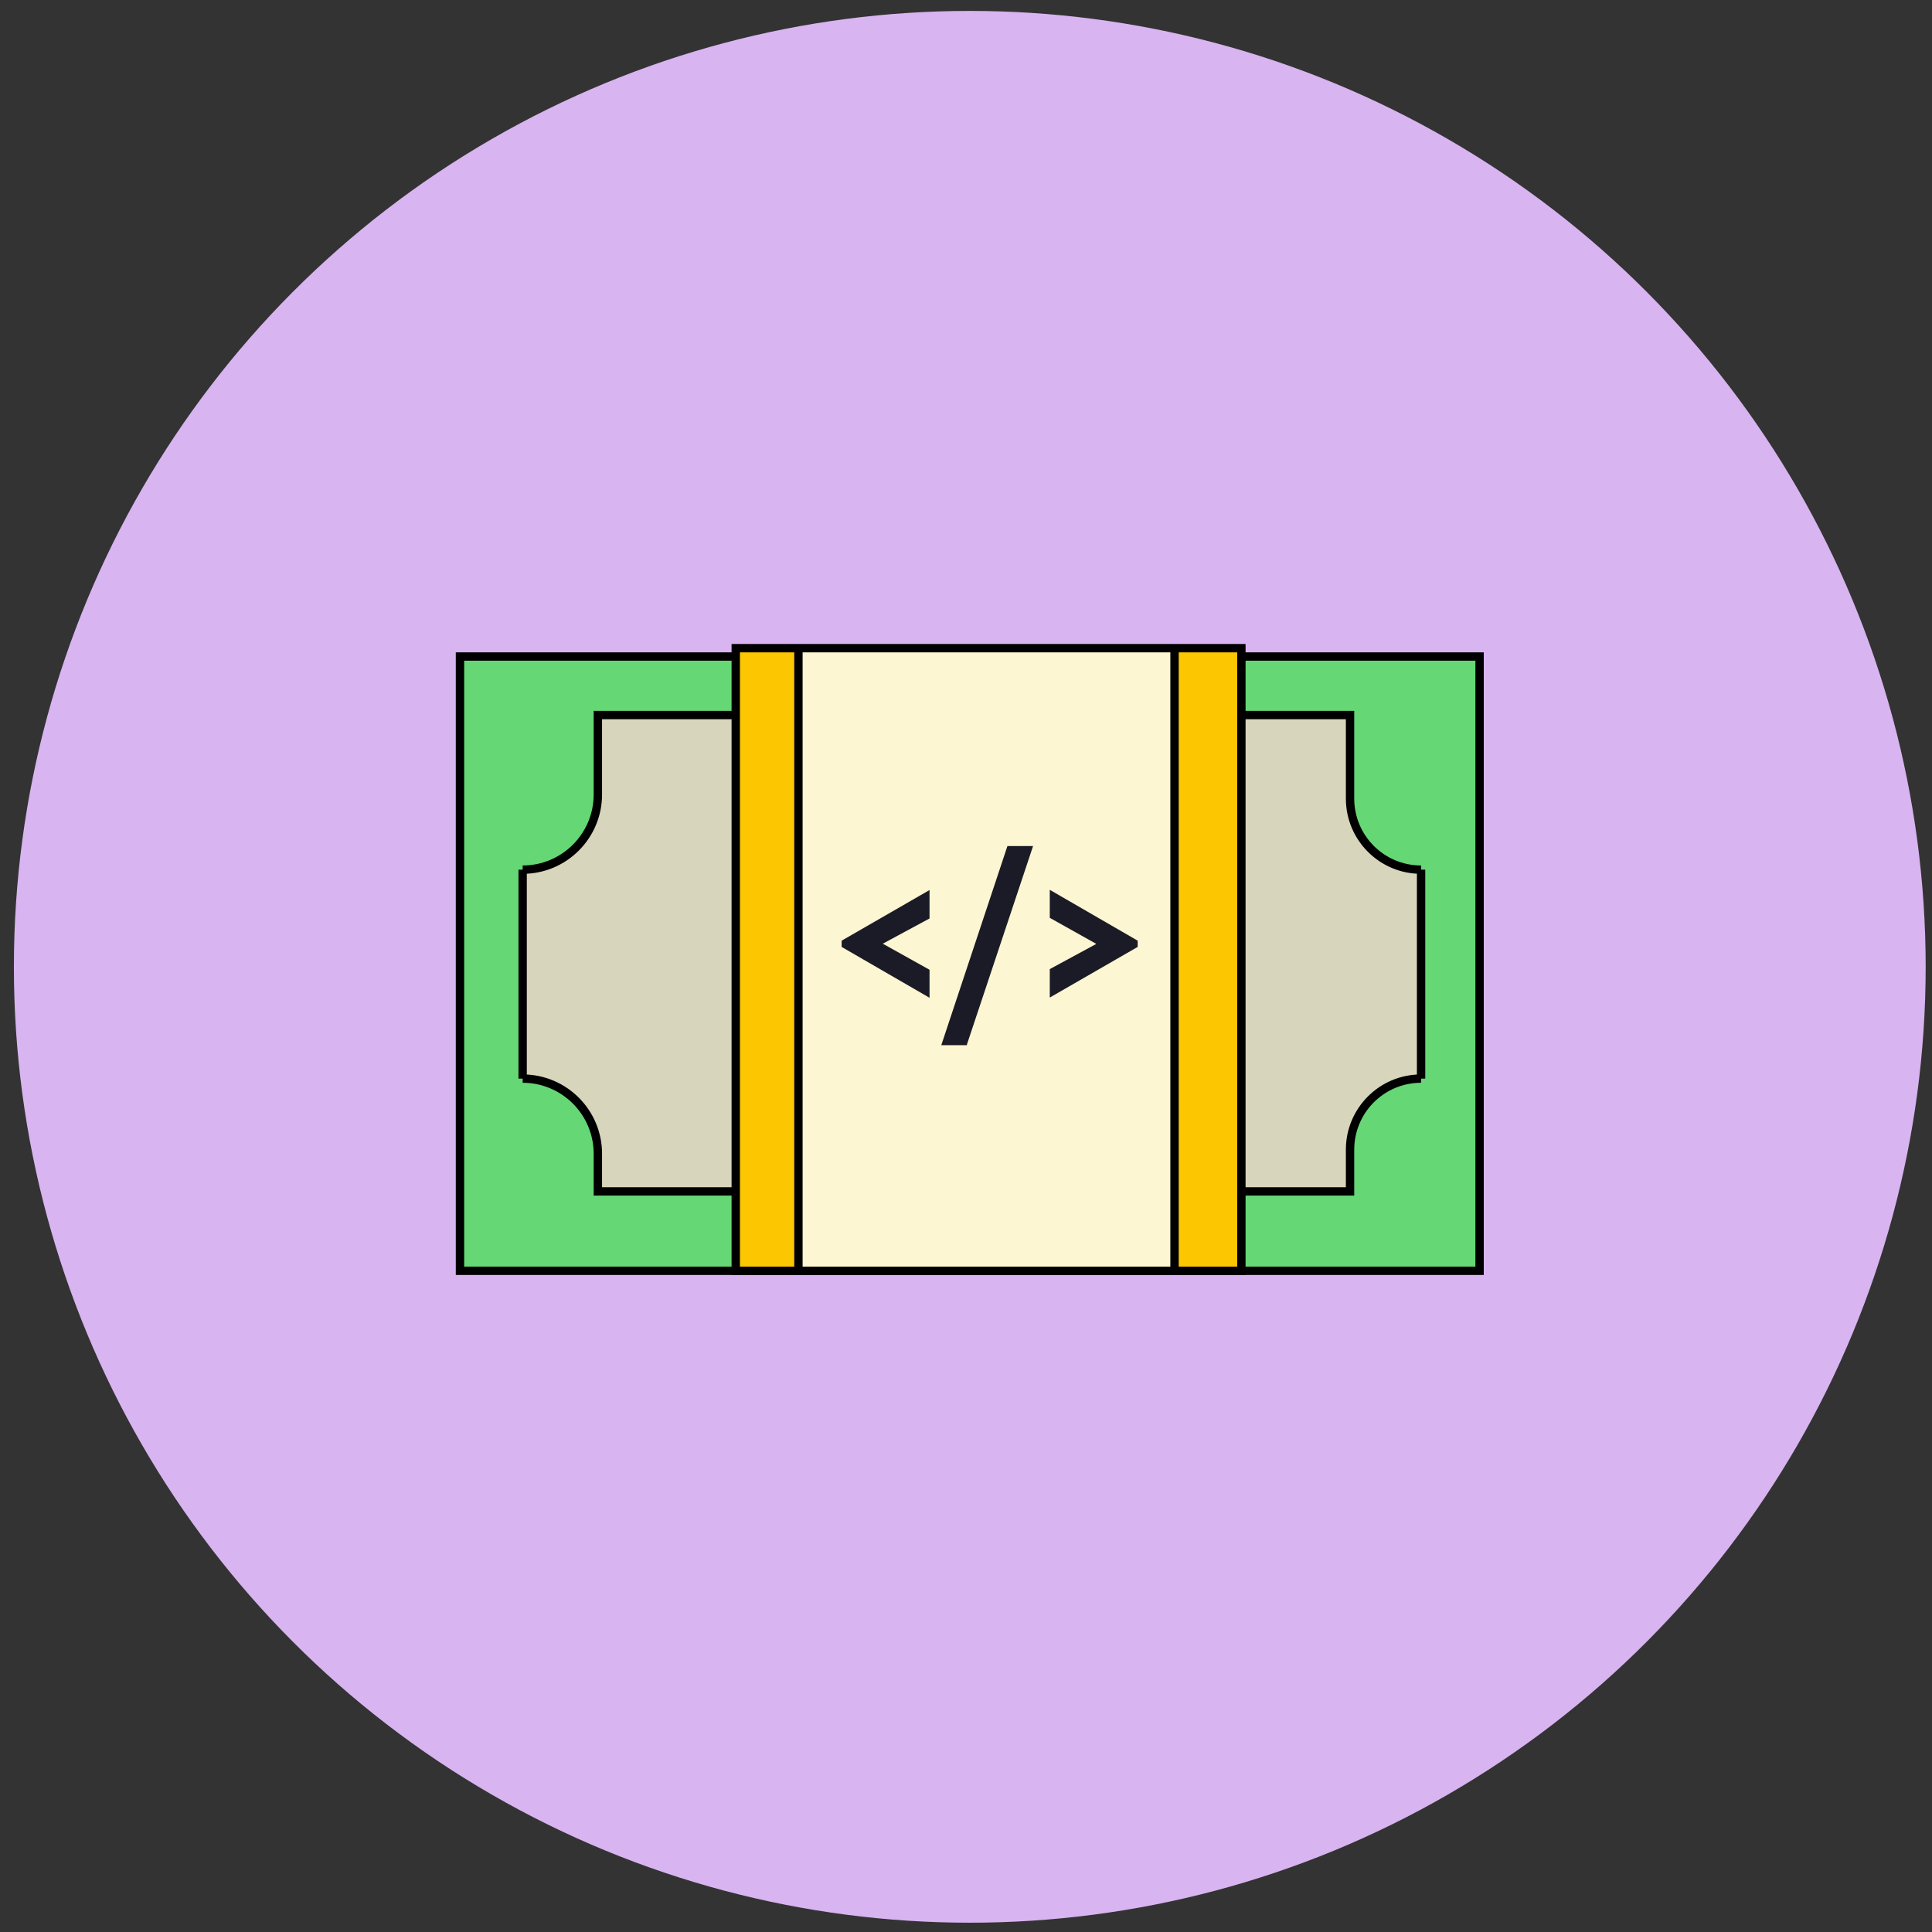<?xml version="1.0" encoding="UTF-8"?> <svg xmlns="http://www.w3.org/2000/svg" width="135" height="135" viewBox="0 0 135 135" fill="none"><rect x="0" y="0" width="135" height="135" fill="#333333" stroke="none"/> <circle cx="67.764" cy="67.557" r="66.794" fill="#D8B4F0"></circle> <path d="M36.521 60.768V75.368C39.423 75.368 41.776 77.721 41.776 80.623V83.251H94.336V80.331C94.336 77.59 96.558 75.368 99.299 75.368V60.768C96.558 60.768 94.336 58.545 94.336 55.804V49.964H41.776V55.512C41.776 58.415 39.423 60.768 36.521 60.768Z" fill="#D8D5BD"></path> <path fill-rule="evenodd" clip-rule="evenodd" d="M32.141 45.876V88.799H54.624H103.387V45.876H32.141ZM36.521 75.368V60.768C39.423 60.768 41.776 58.415 41.776 55.512V49.964H94.336V55.804C94.336 58.545 96.558 60.768 99.299 60.768V75.368C96.558 75.368 94.336 77.59 94.336 80.331V83.251H41.776V80.623C41.776 77.721 39.423 75.368 36.521 75.368Z" fill="#65D774"></path> <path d="M54.624 88.799H32.141H35.17H101.161H103.387H54.624Z" fill="#83897A"></path> <path d="M32.141 45.876V45.584H31.849V45.876H32.141ZM32.141 88.799H31.849V89.091H32.141V88.799ZM103.387 88.799V89.091H103.679V88.799H103.387ZM103.387 45.876H103.679V45.584H103.387V45.876ZM41.776 83.251H41.484V83.543H41.776V83.251ZM94.336 83.251V83.543H94.628V83.251H94.336ZM94.336 49.964H94.628V49.672H94.336V49.964ZM41.776 49.964V49.672H41.484V49.964H41.776ZM31.849 45.876V88.799H32.433V45.876H31.849ZM32.141 89.091H54.624V88.507H32.141V89.091ZM54.624 89.091H103.387V88.507H54.624V89.091ZM103.679 88.799V45.876H103.095V88.799H103.679ZM103.387 45.584H32.141V46.168H103.387V45.584ZM36.229 60.768V75.368H36.812V60.768H36.229ZM41.484 80.623V83.251H42.069V80.623H41.484ZM41.776 83.543H94.336V82.959H41.776V83.543ZM94.628 83.251V80.331H94.044V83.251H94.628ZM99.591 75.368V60.768H99.007V75.368H99.591ZM94.628 55.804V49.964H94.044V55.804H94.628ZM94.336 49.672H41.776V50.256H94.336V49.672ZM41.484 49.964V55.512H42.069V49.964H41.484ZM32.141 89.091H35.17V88.507H32.141V89.091ZM35.17 89.091H101.161V88.507H35.17V89.091ZM101.161 89.091H103.387V88.507H101.161V89.091ZM41.484 55.512C41.484 58.253 39.262 60.476 36.521 60.476V61.06C39.585 61.06 42.069 58.576 42.069 55.512H41.484ZM99.299 60.476C96.719 60.476 94.628 58.384 94.628 55.804H94.044C94.044 58.707 96.397 61.06 99.299 61.06V60.476ZM94.628 80.331C94.628 77.751 96.719 75.659 99.299 75.659V75.076C96.397 75.076 94.044 77.429 94.044 80.331H94.628ZM36.521 75.659C39.262 75.659 41.484 77.882 41.484 80.623H42.069C42.069 77.559 39.585 75.076 36.521 75.076V75.659Z" fill="black"></path> <path d="M51.411 45.292V88.799H55.791V45.292H51.411Z" fill="#FCC600"></path> <path d="M51.411 88.799H53.455H56.959H55.791H51.411Z" fill="#C39600"></path> <path d="M86.743 88.799V45.292H82.071V88.799H86.743Z" fill="#FCC600"></path> <path d="M86.743 88.799H82.071H83.239H86.743Z" fill="#C39600"></path> <path d="M55.791 88.799H82.071V45.292H55.791V88.799Z" fill="#FDF6D2"></path> <path d="M55.791 88.799H56.959H83.239H82.071H55.791Z" fill="#C3BD9F"></path> <path d="M51.411 45.292V45H51.119V45.292H51.411ZM86.743 45.292H87.035V45H86.743V45.292ZM86.743 88.799V89.091H87.035V88.799H86.743ZM51.411 88.799H51.119V89.091H51.411V88.799ZM86.451 45.292V88.799H87.035V45.292H86.451ZM51.703 88.799V45.292H51.119V88.799H51.703ZM51.411 89.091H53.455V88.507H51.411V89.091ZM53.455 89.091H56.959V88.507H53.455V89.091ZM55.791 88.507H51.411V89.091H55.791V88.507ZM56.959 88.507H55.791V89.091H56.959V88.507ZM86.743 88.507H82.071V89.091H86.743V88.507ZM82.071 88.507H55.791V89.091H82.071V88.507ZM56.959 89.091H83.239V88.507H56.959V89.091ZM83.239 89.091H86.743V88.507H83.239V89.091ZM82.071 89.091H83.239V88.507H82.071V89.091ZM82.071 45.584H86.743V45H82.071V45.584ZM82.363 88.799V45.292H81.779V88.799H82.363ZM51.411 45.584H55.791V45H51.411V45.584ZM55.791 45.584H82.071V45H55.791V45.584ZM55.499 45.292V88.799H56.083V45.292H55.499Z" fill="black"></path> <path d="M58.81 66.167V65.73L64.952 62.192V64.179L61.685 65.941L64.952 67.763V69.72L58.81 66.167ZM70.394 59.121H72.186L67.549 73.032H65.773L70.394 59.121ZM73.354 67.717L76.606 65.956L73.354 64.134V62.177L79.496 65.73V66.167L73.354 69.705V67.717Z" fill="#1B1B27"></path> </svg> 
